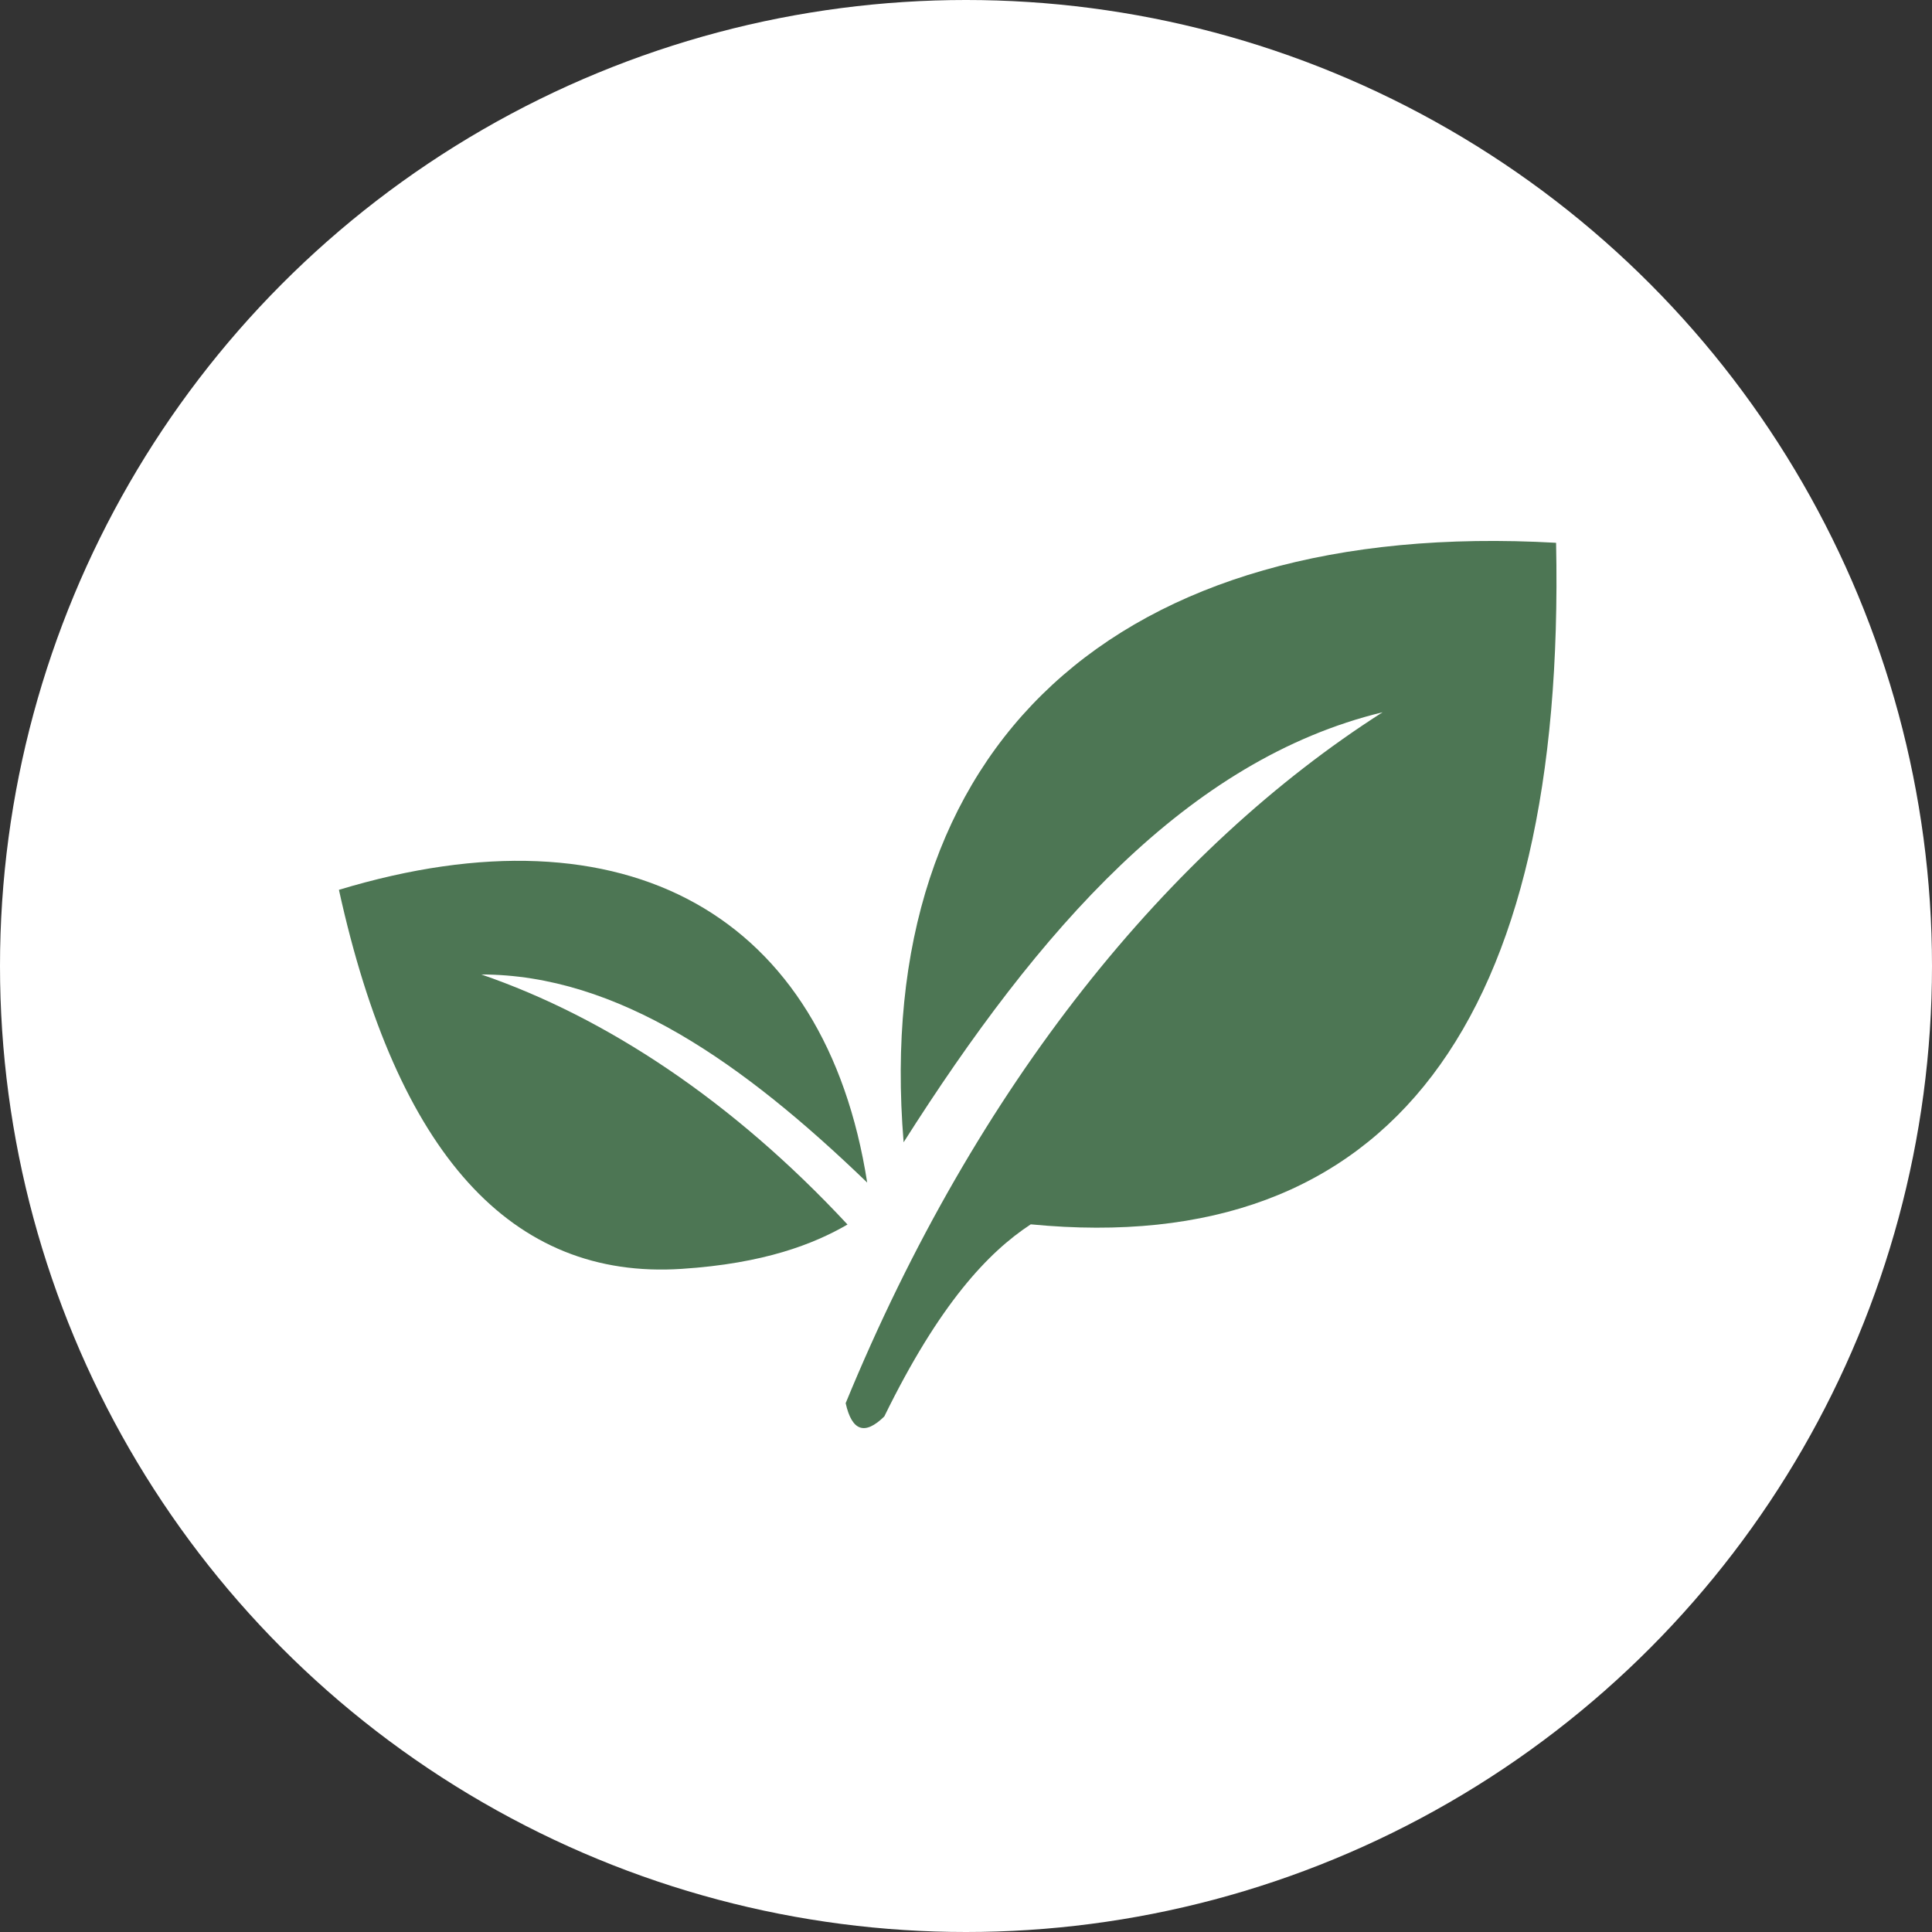<?xml version="1.0" encoding="UTF-8"?><svg xmlns="http://www.w3.org/2000/svg" viewBox="0 0 105 105"><rect x="0" y="0" width="105" height="105" fill="#333333" stroke="none"/><defs><style>.d{fill:#fff;}.e{fill:#4d7654;}</style></defs><g id="a"/><g id="b"><g id="c"><g><circle class="d" cx="52.5" cy="52.5" r="52.5"/><g><path class="e" d="M75.14,38.71c-10.59,2.57-18.68,11.79-26.03,23.37-1.77-21.49,11.49-33.94,35.46-32.58,.54,25.93-8.98,38.94-28.55,37.04-2.32,1.52-4.97,4.33-7.96,10.44-1.06,1.04-1.76,.8-2.1-.72,7.14-17.37,17.59-30.15,29.18-37.55"/><path class="e" d="M26.14,52.96c7.43,0,14.26,4.82,20.99,11.31-2.27-14.52-13.05-20.65-28.71-15.91,3.15,14.34,9.37,21.21,18.63,20.6,4.48-.29,7.18-1.35,9.01-2.41-6.23-6.7-13.11-11.26-19.93-13.6"/></g></g></g></g></svg>